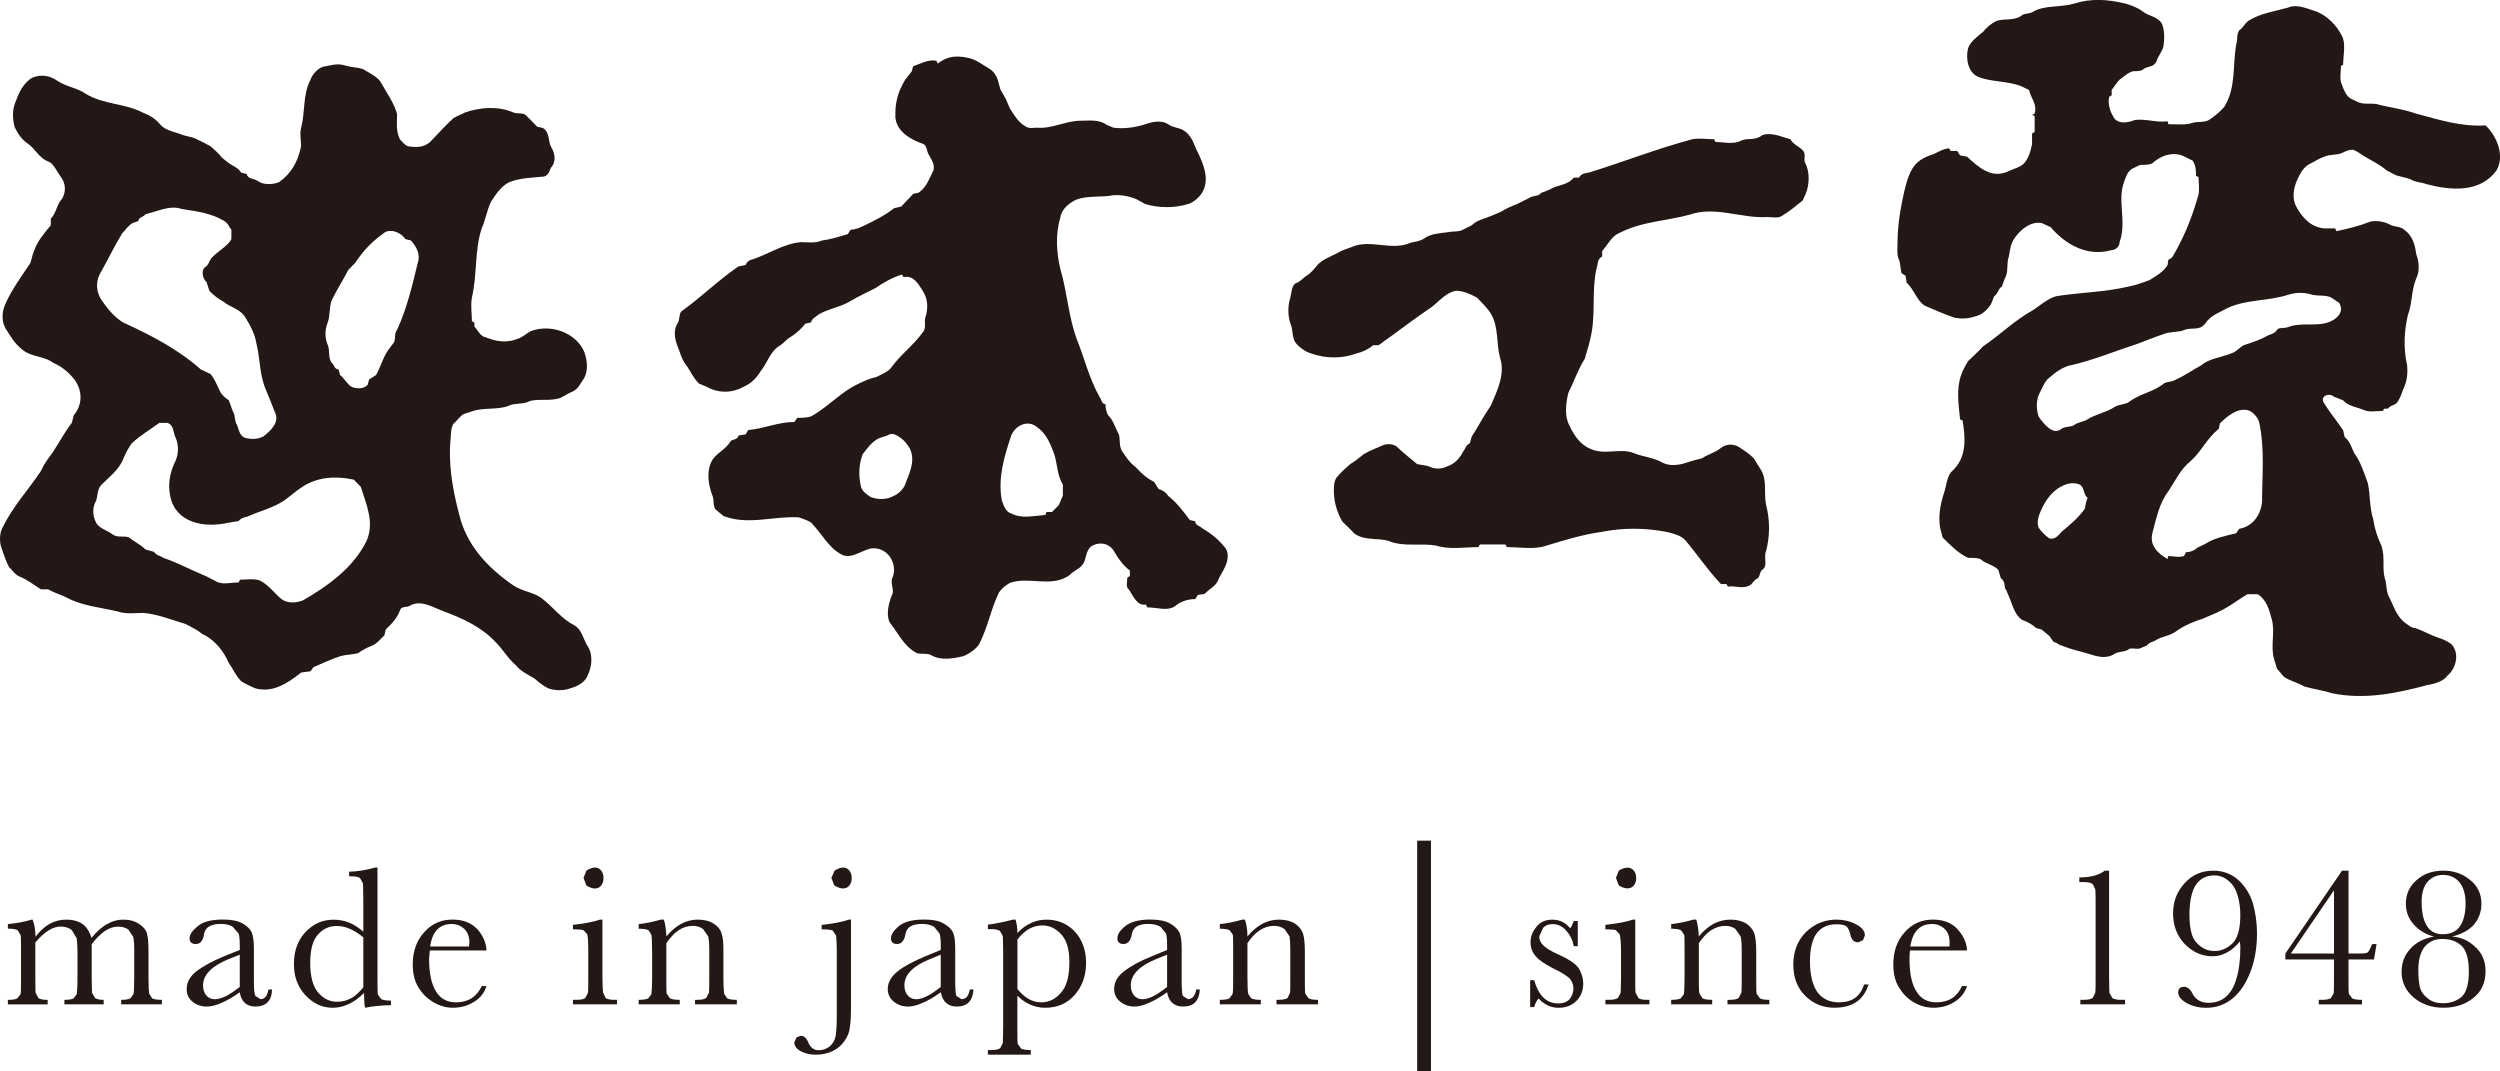 <?xml version="1.0" encoding="UTF-8"?>
<svg id="_レイヤー_4" data-name="レイヤー_4" xmlns="http://www.w3.org/2000/svg" viewBox="0 0 718.37 307.83">
  <defs>
    <style>
      .cls-1 {
        fill: #231815;
      }
    </style>
  </defs>
  <path class="cls-1" d="M99.28,18.83c2.38.79,4.38.33,6.05,1.64,1.46.82,3.53,1.95,4.28,3.49,1.66,2.98,3.65,5.67,4.49,8.83,0,2.34-.41,4.76.84,7.29.73.7,1.15,1.47,2.29,1.94,2.4.39,4.49.39,6.38-1.24,2.38-2.44,4.47-4.84,6.68-6.82,1.25-.79,2.6-1.17,3.32-1.64,4.29-1.49,9.5-1.94,13.88,0,1.38.47,2.94,0,3.67.85,1.25,1.23,1.98,1.96,3.22,3.26l1.58.33c1.98,1.16,1.56,3.64,2.3,5.26,1.25,2.07,1.67,4.37,0,6.25-.32.87-.74,2.09-1.9,2.46-3.65.36-6.77.36-10.01,1.62-2.4,1.15-3.96,3.63-5.2,5.53-1.27,2.49-1.6,5.26-2.73,7.73-2.09,6.29-1.24,13.1-2.82,19.91-.41,2.42,0,4.35,0,6.78l.73.41v1.12c.85.93,1.25,2.05,2.51,2.86l2.31.79c2.38.83,5.2.83,7.19,0,1.67-.34,3.24-1.96,4.37-2.4,5.55-2,12.75.44,15.17,6,.81,2.35,1.24,5.08,0,7.52-1.18,1.71-1.69,3.21-3.58,4.02-1.14.46-2.28,1.25-3.12,1.65-3.24,1.27-7.19,0-9.6,1.27-1.99.69-4.09.28-5.53,1.12-3.35,1.2-7.21.36-10.46,1.56l-2.39.78c-1.27.82-1.99,2.06-2.92,2.8-.73,1.27-.73,2.76-.73,3.61-.84,7.59.4,14.79,2.38,22.38,2.1,8.76,7.94,15.14,15.55,20.41,2.94,1.95,6.17,1.95,8.47,3.95,3.13,2.42,5.22,5.53,9.19,7.61,1.98,1.12,2.39,3.64,3.54,5.62,1.67,2.35,1.67,5.87,0,9.12-.81,1.61-2.72,2.73-4.79,3.28-1.88.73-4.39.73-6.38,0-1.16-.55-2.71-1.67-3.87-2.77-2.07-1.26-4.06-2.12-5.31-3.77-2.29-1.89-3.96-4.84-5.95-6.75-3.97-4.32-9.51-6.82-14.72-8.76-3.24-1.17-6.78-3.59-10.02-1.6-.74.43-2.41,0-2.71,1.27-.84,2.27-2.41,3.91-4.09,5.47l-.39,1.72c-1.17,1.04-2,2.31-3.67,3.01-1.46.5-2.72,1.3-3.97,2.12-1.46.36-3.14.36-4.8.77-2.71.86-5.12,2-7.94,3.22l-.83,1.17-2.71.38c-4.07,3.24-8.37,5.94-13.28,4.5-1.14-.54-2.79-1.26-3.95-2.02-1.58-1.56-2.4-3.66-3.56-5.25-1.56-3.59-4.28-6.86-7.61-8.3-1.57-1.32-3.24-2.02-4.8-2.88-3.97-1.18-7.94-2.8-12.02-3.18-2.39,0-5.21.38-7.4-.4-4.92-1.17-10.15-1.6-14.53-3.9-1.57-.87-3.55-1.32-5.53-2.49h-2.09c-1.89-1.15-3.87-2.8-6.25-3.71-1.35-.65-1.99-1.82-2.93-2.7-1.04-1.94-1.57-3.97-2.31-5.94-.4-1.58-.4-3.54.33-5.15,2.92-6.06,7.29-10.79,11.16-16.48.83-1.94,2.09-3.64,3.24-5.14,2.09-3.19,3.55-6.04,5.65-8.73l.51-2.11c2.6-3.15,2.6-7.08.21-10.34-1.58-2-3.56-3.7-6.05-4.77-2.73-2.02-5.96-1.6-8.57-3.54-2.6-1.94-3.66-4.04-5.21-6.43-1.27-2.35-.94-5.22.31-7.62,1.67-3.59,3.97-6.74,6.35-10.33.86-.84.86-2.76,1.67-4.44.75-2.38,2.72-4.78,4.72-7.16v-1.89c1.67-1.72,1.67-4.15,3.22-5.7,1.17-1.9,1.17-4.47-.39-6.41-1.16-1.59-2.1-3.89-3.57-4.34-2.82-1.11-3.55-3.58-5.96-5.21-1.66-1.1-2.8-2.84-3.73-4.77-.64-2.87-.64-5.18.5-7.63.85-2.39,2.09-4.82,4.4-6.36,2.4-1.13,5.11-.89,7.5.83,2.42,1.64,5.64,1.97,8.06,3.68,5.1,3.12,11.16,2.7,16.37,5.39,2.08.85,3.55,1.64,5.22,3.62,1.47,1.61,4.28,1.98,6.37,2.87l3.13.79c1.68.8,3.32,1.58,4.8,2.42,1.26,1.17,2.41,2.07,3.24,3.26l1.98,1.56c1.16.83,2.83,1.43,3.56,2.74l1.56.4c.53,1.65,1.98,1.11,3.24,2.04,1.57,1.09,4.05,1.09,6.05.33,3.45-2.37,5.53-5.96,6.37-10.33,0-1.62-.43-3.68,0-5.26,1.25-4.69.42-9.46,2.71-13.87.54-1.6,2.1-3.27,3.65-3.73,2-.33,3.98-1.12,6.38-.33M60.95,73.95c1.99-2.04,4.39-3.16,5.54-5.22v-2.76c-.74-.74-.74-1.58-1.98-2.43-3.98-2.4-7.94-2.77-12.33-3.5-2.49-.9-5.21,0-7.62.73l-2.8.81c-.44.79-1.99.79-1.99,1.96l-1.58.5c-1.25.71-2.08,1.93-3.13,3.09-2.41,3.97-4.08,7.58-6.36,11.59-1.27,2.41-.95,5.2.3,7.23,1.58,2.33,3.65,5.12,6.48,6.76,7.83,3.58,15.56,7.55,22.23,13.45l2.82,1.32c.94,1.12,1.67,2.82,2.41,4.33.41,1.27,1.57,2.46,2.81,3.2l1.16,3.21c.82,1.16.4,2.84,1.26,3.99.41,1.27.81,3.2,2.3,3.61,1.65.44,3.64.44,5.21-.41,2.48-1.93,4.79-4.35,3.22-7.19-.74-1.99-1.56-3.95-2.38-5.92-2.01-4.53-1.68-8.88-2.82-13.51-.44-2.91-2-5.71-3.56-8.14-1.56-1.94-3.96-2.38-5.95-3.98-1.25-.73-2.72-1.61-4.07-3.2l-.74-2.35c-1.24-1.17-1.67-3.58-.33-4.42,1.07-.71,1.07-2,1.9-2.76ZM85.69,140.71c-2.08,1.5-3.64,3.09-5.53,3.99-2.82,1.56-5.65,2.23-8.46,3.49-.83.45-2.39.45-3.12,1.53l-2.83.46c-7.2,1.67-15.25,0-16.81-7.49-.84-3.66,0-7.32,1.56-10.41.85-2.04.85-4.4,0-6.45-.82-1.25-.31-3.6-2.4-4.32h-2.3c-2.72,1.99-5.54,3.6-7.93,5.88-.94,1.23-1.77,2.85-2.4,4.35-1.25,3.29-4.07,5.26-6.48,7.71-1.25,1.62-.83,3.56-1.57,4.83-.82,1.52-.82,3.92,0,5.45.74,2.13,3.15,2.44,5.22,4.02,1.58.87,3.46,0,4.72.87,1.23,1.1,3.22,1.95,4.39,3.24l2.48.71c.84,1.14,1.99,1.14,2.73,1.75,4.39,1.47,7.93,3.51,12.42,5.33l2.41,1.24c1.98,1.32,4.39.47,6.79.47l.4-.8c1.89,0,4.28-.39,5.86.33,2.5,1.32,4.06,3.64,6.06,5.27,1.56,1.18,3.95,1.18,6.05.41,7.61-4.36,14.7-9.62,18.38-17.14,2.3-5.24,0-10.32-1.67-15.57l-2-2.04c-5.63-1.16-11.16-.81-15.96,2.9ZM112.1,99.86l1.16-1.55c.43-1.17,0-2.43.84-3.55,2.81-6.04,4.38-12.79,5.95-19.26.84-2.36-.42-4.72-1.99-6.41l-1.57-.37c-1.55-2.3-4.8-3.11-6.37-1.6-3.33,2.4-5.62,4.78-8.03,8.38l-1.98,2.04c-1.67,3.19-3.23,5.54-4.8,8.77-.74,1.96-.41,4.34-1.15,6.39-.84,2.05-.84,4.43,0,6.39.74,1.63,0,3.57,1.15,5.17.72.43.72,1.89,1.98,1.89l.42,1.62c1.15.82,1.97,2.53,3.24,3.36,1.57.68,3.55.68,4.69-.53l.42-1.56,1.99-1.26c1.56-2.76,2.07-5.53,4.05-7.92"/>
  <path class="cls-1" d="M257.28,33.86c0-1.82,0-3.5.41-5.11.41-2.03,1.25-3.89,2.4-5.82l1.89-2.4.41-1.5c2.3-.76,4.28-2.02,6.68-1.57l.41.81c2.63-2.12,5.34-2.39,8.58-1.66,2.39.4,4.27,2.03,6.26,3.15,1.25.77,1.98,1.99,2.39,3.17l.75,2.76,1.56,2.74,1.14,2.66c1.27,2.02,2.41,3.99,4.4,5.15,1.14.83,2.3.45,3.44.45,4.28.38,8.25-2,12.54-2,2.39,0,5.21-.44,7.41,1.16l1.99.84c2.71.38,5.94,0,8.65-.84,2.3-.77,5.02-1.6,7.33,0,1.26.84,2.82.84,3.96,1.49,2.83,1.63,3.13,4.34,4.28,6.39,1.67,3.48,3.55,7.85,1.26,11.64-.73,1.26-2.41,2.75-3.97,3.24-3.87,1.21-8.57,1.21-12.41,0l-2.41-1.33c-2.3-1-5.43-1.55-7.84-1-3.03.36-6.27,0-9.29,1-2.08.84-4.48,2.81-4.79,5.13-1.48,4.88-1.15,10.21,0,14.97,1.99,6.69,2.29,13.68,4.79,20.31,2.21,5.55,3.45,10.98,6.49,16.44.5.52.5,1.99,1.66,1.99,0,1.22.31,2.32.73,3.15,1.57,1.52,1.98,3.49,3.13,5.56.42,1.55,0,3.03.83,4.68,1.06,1.57,2.31,3.52,3.87,4.59,1.58,1.67,3.04,3.22,5.43,4.36l1.25,2.01c1.15.36,2.4,1.2,2.72,1.96,2.4,1.9,4.28,4.28,6.26,7l1.58.35c0,1.24,1.25,1.24,1.98,2,2.72,1.62,4.6,3.14,6.58,5.55,1.24,1.55.83,3.87,0,5.58-.41,1.01-1.55,2.6-2.18,4.24-.84,1.5-2.51,2.2-3.65,3.5l-2,.32-.72,1.18c-2.31,0-4.41.79-5.86,2.08-2.3,1.46-5.1.3-7.94.3l-.4-.81c-2.62.51-3.76-2.75-4.92-4.37-.93-.7-.4-2.2-.4-3.37l.72-.46v-1.59c-1.47-1.01-3.14-3.07-4.29-5.08-1.15-2.38-3.87-3.49-6.69-1.94-1.97,1.49-1.45,4.29-2.71,5.42-.83,1.24-2.41,1.6-3.55,2.86-5.12,3.85-11.7.33-17.24,2.32-1.14.65-2.3,1.53-3.12,2.72-2.3,4.71-3.15,9.75-5.53,14.56-.74,1.5-2.83,2.96-4.61,3.73-3.24.82-6.78,1.3-9.4-.29-1.56-.73-3.12,0-4.39-.73-3.45-1.93-5.01-5.51-7.51-8.7-1.06-2.3-.22-5.43.52-7.42,1.16-2.04-.52-3.54.31-5.41,1.67-3.89-1.44-9.07-6.27-8.35-3.12.77-5.74,3.23-8.55,1.62-3.56-1.92-5.44-5.85-8.58-9.11-1.25-.71-2.28-1.03-3.54-1.47-7.52-.39-14.51,2.35-21.63-.39l-2.29-1.89c-.74-1.26-.41-2.39-.74-3.59-1.23-3.11-1.97-7.03-.41-10.14,1.15-2.41,3.86-3.15,5.53-5.89,0-.39,2.2-.39,2.2-1.61l2.09-.33.74-1.25c4.68-.4,8.56-2.31,13.26-2.31l.83-1.19c1.15,0,2.71,0,3.96-.41,5.02-2.78,8.58-7.08,13.68-9.41,1.48-.73,3.45-1.59,5.12-1.92,1.49-.77,3.55-1.62,4.29-2.77,2.82-3.86,6.27-6.24,9.08-10.15,1.06-1.18.22-3.18.74-4.36.73-2.32.73-5.03-.74-7.36-1.25-2-2.81-4.78-5.54-4.01l-.5-.77c-2.73.77-5.33,2.32-7.74,3.94l-3.23,1.59c-1.48.76-3.03,1.58-4.28,2.33-2.72,1.54-5.86,1.96-8.58,3.52-.83.75-1.97,1.08-2.3,2.35l-1.67.38c-1.46,1.93-3.12,3.18-4.99,4.32-.85.78-1.58,1.56-2.83,2.33-2.29,1.56-3.14,4.76-5.02,7.04-1.15,1.95-2.82,3.54-4.71,4.35-3.53,1.99-7.41,1.99-10.95,0l-1.99-.81c-1.67-1.59-2.41-3.54-3.55-5.09-1.56-1.94-1.89-3.93-2.72-5.84-.73-1.98-1.14-4.37,0-6.3.83-1.13.41-2.73,1.16-3.52,5.95-4.3,10.64-8.99,16.39-12.93l2.09-.42c.42-1.11,1.46-1.58,1.88-1.58,4.7-1.53,8.99-4.59,14.1-4.99,2,0,3.98.4,5.95-.47,2.72-.34,5.02-1.16,7.42-1.83l.83-1.28c1.89,0,3.77-1.16,5.44-1.93,2.39-1.2,4.68-2.4,7.1-4.26l1.98-.46c1.15-1.24,2.31-2.37,3.45-3.64l1.56-.35c2.31-1.52,3.13-4.24,4.29-6.49.42-1.66-.74-3.25-1.57-4.77-.41-.86-.41-2.42-1.47-2.76-3.66-1.25-7.51-3.56-7.92-7.48M258.94,125.93c-1.06-.66-1.98-1.54-3.35-1.12-1.06.71-2.61.71-3.77,1.55-1.67,1.07-2.81,2.7-3.97,4.23-1.15,3.21-1.15,6.3-.41,9.42.41,1.24,1.57,2,2.71,2.79,2.09.84,4.83.84,6.8-.39,1.14-.4,2.7-1.96,3.13-3.17,1.16-3.15,3.02-6.6,1.45-10.18-.71-1.22-1.45-2.31-2.6-3.13ZM302.69,129.82c-1.16-2.99-2.3-5.43-4.7-7.08-2.73-2.3-6.27-.4-7.41,2.4-1.99,5.92-3.88,12.14-2.73,18.51.43,1.46,1.16,3.48,2.73,3.9,3.03,1.54,6.27.72,9.81.41l.32-.83h1.56l2-2.02,1.14-2.7v-3.17c-1.88-3.15-1.47-6.23-2.72-9.42"/>
  <path class="cls-1" d="M416.21,66.71c1.56-.33,3.02,0,4.27-.77l2.42-1.2c1.55-1.57,3.84-1.91,5.83-2.79l2.71-1.16c1.15-.81,3.14-1.65,4.72-2.27l3.23-1.63c1.05-.78,2.73-.38,3.44-1.46l2.4-.92c2.31-1.54,5.02-1.06,7.01-3.48h1.46c.94-1.56,2.4-1.19,3.24-1.56,10.12-3.15,19.11-6.73,29.34-9.46,1.98-.4,4.48,0,6.27,0l.41.79c2.41,0,5.11.82,7.42-.42,1.66-.77,3.55,0,5.52-1.19,1.15-1.09,3.97-.66,5.86,0l2.72.82c.83,1.61,2.4,1.92,3.53,3.2,1.15,1.1,0,2.74.85,3.89,1.14,2.37,1.14,5.87,0,8.59l-.85,1.9c-1.96,1.55-3.85,3.2-5.85,4.36-1.14.88-2.8.42-4.26.42-7.52.46-14.94-3.23-22.35-.7-6.6,1.86-13.69,1.86-20.48,5.4-1.88.79-3.13,3.22-4.69,5.11v1.54c-1.57.75-1.16,2.37-1.57,3.2-1.48,6.18-.32,12.45-1.48,18.73-.4,2.37-1.24,5.11-1.96,7.45-2,3.2-3.14,6.69-4.72,9.82-.72,3.07-1.15,6.65.33,9.37,1.25,2.73,3.12,5.51,5.95,6.63,3.97,2,8.55-.3,12.52,1.27,2.83,1.16,5.44,1.16,8.28,2.75,1.97,1.11,4.99.69,6.87,0,1.35-.48,2.93-.85,4.5-1.26,1.66-1.16,3.45-1.49,5.11-2.76,1.89-1.55,4.19-1.55,6.17,0,1.24.79,2.4,1.6,3.55,2.76.84,1.26,1.14,1.95,1.97,3.17,2,3.09.84,6.69,1.58,10.19,1.13,4.39,1.13,8.95,0,13.28-.74,1.64.42,4.01-.74,5.12-1.25.73-.84,1.98-1.67,2.76-1.14.39-1.47,1.63-2.29,1.98-1.99,1.18-4.38,0-6.27.4l-.41-.75h-1.58c-3.75-3.92-6.69-8.35-10.24-12.6-1.56-1.6-3.75-1.94-5.33-2.37-6.34-1.24-12.63-1.24-18.9,0-5.42.77-10.55,2.37-15.65,3.91-3.46,1.24-7.52.44-11.4.44l-.42-.76h-7.3l-.51.76c-3.87,0-8.16.8-12.13-.44-4.6-.79-8.98.44-13.26-1.2-3.25-1.2-7.1,0-10.23-2.28-1.16-1.31-2.42-2.35-3.45-3.45-1.67-2.85-2.42-5.99-2.42-8.73,0-1.18,0-2.74.75-3.86,1.25-1.58,2.7-2.75,3.96-3.9,1.57-.9,2.72-2,3.87-2.83,1.98-1.21,4.08-1.9,5.85-2.72,1.67-.43,3.23,0,3.96.82,1.99,1.9,3.56,3.06,5.54,4.73,1.14.28,2.28.28,3.46.69,1.56.81,3.54.81,5.1,0,1.99-.69,3.45-1.95,4.7-4.34.43-.39.74-1.9,1.89-2.33l.53-1.92c1.55-2.33,2.7-4.63,4.27-7.03l1.25-1.92c1.88-4.39,4.17-9.1,2.61-13.73-1.14-4.34-.31-8.69-2.61-12.61-.94-1.55-2.51-3.09-3.97-4.61-2.08-1.18-4.28-2-5.95-2-2.72.35-4.7,2.74-7.01,4.61-5.43,3.64-9.81,7.12-15.35,11.04h-1.55c-1.47,1.23-3.14,1.98-4.69,2.32-4.19,1.58-8.9,1.58-13.28,0-1.26-.34-3.14-1.54-4.39-3.09-1.05-1.62-.63-3.94-1.46-5.53-.74-2.33-.74-5.02,0-7.35.41-1.65.41-4,1.99-4.31,1.03-.49,1.87-1.57,3.13-2.32.73-.5,1.88-1.7,2.72-2.84,1.56-1.62,3.86-2.37,5.84-3.44,1.26-.8,2.82-1.2,3.97-1.67,5.43-2.35,11.29,1.2,16.82-1.18,1.15-.34,2.4-.34,3.86-1.17,1.99-1.56,4.7-1.56,7.11-1.92"/>
  <path class="cls-1" d="M545.26,69.51c0-4.67.84-9.71,1.89-14.37.73-3.05,1.67-6.64,3.96-8.59.84-.77,2.41-1.53,3.45-1.9,1.67-.4,3.66-2.02,5.53-2.02l.43.74h1.88l.83,1.28,1.98.37c3.46,3.13,6.89,6.24,11.5,4.37,1.66-.89,4.07-1.24,5.22-2.84,1.14-1.53,1.55-3.18,1.98-5.1v-3.1l.74-.42v-4.59l-.74-.32.74-.38c.81-2.9-1.17-4.41-1.58-6.76l-2.29-1.11c-4.07-1.59-8.68-1.15-12.44-2.73-2.82-1.23-3.55-5.15-2.82-8.18.73-1.99,2.82-3.49,4.29-4.67.94-1.22,2.29-2.44,3.96-3.2,2.31-.7,4.92,0,7.01-1.42.72-.85,2.29-.42,3.53-1.25,3.15-1.87,7.75-1.13,11.72-2.29,4.9-1.56,9.61-1.22,14.71,0,1.47.42,3.56,1.16,5,2.29,1.48,1.25,4.3,1.45,5.44,3.43.84,1.97.84,4.35.43,6.77-.43,1.5-1.57,2.73-1.98,4.19-.84,1.65-2.41,1.28-3.56,2.04-.73.71-1.77.71-3.05.71-1.55.35-2.7,1.58-3.94,2.4-.74.76-1.48,1.91-2.3,3.02v1.51l-.74.45c-.4,2.34.31,4.29,1.56,6.27,1.48,1.58,3.87,1.17,5.86.36,3.45-.36,6.17.81,9.39.39l.22.83c2.41,0,5.12.33,7.01-.41,1.67-.42,3.23,0,4.69-.81,1.66-1.13,3.14-2.34,4.38-3.77,3.45-5.62,2.31-11.7,3.45-18.08.43-1.21,0-2.63.83-3.89,1.15-.75,1.58-1.97,2.62-2.73,3.64-2.27,7.42-2.67,11.38-3.8,2.71-1.16,5.43.31,8.26,1.13,3.02,1.25,5.72,3.87,7.29,7.05,1.15,2.24.32,5.5.32,8.18l-.62.44c0,1.82-.54,3.87.3,5.4.32,1.14,1.15,3,2.32,3.84l2.39,1.16c1.88.79,4.28,0,6.26.79,3.46.81,6.9,1.24,10.34,2.48,6.79,1.8,13.06,3.82,19.94,3.36,3.57,3.52,5.45,9,3.15,12.91-4.7,6.57-13.27,5.81-20.17,3.97-1.34-.54-3.23-.54-4.37-1.29-1.58-.74-3.46-.74-5.02-1.58l-2.07-1.1c-1.79-1.55-4.19-2.76-6.18-3.91-1.26-.75-2.3-1.65-3.45-2-1.15,0-1.99.35-2.82.78-1.46.85-3.86.47-5.43,1.22-1.45.47-3.03,1.53-4.69,2.36-1.58,1.12-2.31,2.65-3.05,4.23-1.15,2.43-1.56,5.5-.3,7.77,1.76,3.21,4.18,5.87,8.03,6.25h3.14l.4.79c3.56-.79,6.61-1.5,9.73-2.76,2-.35,3.97,0,5.54.84,1.14.75,3.02.42,4.18,1.51,2.38,1.67,3.12,4.38,3.44,6.98.95,2.43.95,5.18,0,7.02-1.46,3.54-1.06,7.03-2.4,10.53-1.04,4.64-1.35,9.34-.21,14.41.21,2.3,0,4.72-1.14,6.91-.42,1.3-.84,2.4-1.56,3.55-.85,1.25-1.89.79-2.83,2.01h-1.04l-.42.65c-1.89,0-3.87.45-5.44-.26-1.98-.83-4.6-1.15-5.95-2.77l-2.72-1.1c-1.45-1.23-4.16,0-2.71,1.97,1.57,2.61,3.54,4.92,5.43,7.73l.43,1.93c1.57,1.23,1.98,3.12,2.8,4.69,1.77,2.39,2.72,5.46,3.86,8.56.75,3.52.43,7,1.58,10.49.31,2.34,1.17,5.13,2.3,7.42,1.24,3.57,0,6.98,1.24,10.19.24,1.49.24,3.49,1.17,4.96,1.14,2.38,1.87,4.75,3.86,6.63,1.14.87,2.3,1.94,3.44,1.94,2.41.81,4.29,2,6.69,2.81,1.14.29,3.02,1.18,3.85,1.95,2.31,2.67,1.17,6.94-1.24,8.9-1.04,1.63-3.86,2.44-5.86,2.75-8.86,2.39-17.84,4.2-27.13,2.39-2.71-.85-5.44-1.24-8.16-1.99-1.99-1.19-3.96-1.52-5.85-2.78l-1.98-2.33-.83-2.69c-1.16-4,.4-7.78-.73-11.7-.73-2.76-1.57-5.46-3.98-7.03h-2.92c-2.07,1.15-3.55,2.38-5.53,3.53-2.39,1.53-4.69,2.35-7.32,3.5-2.39.75-5.21,1.9-7.5,3.5-1.89,1.52-4.3,1.52-6.18,2.79-.51.39-1.67.39-2.39,1.41l-1.98.84c-1.06.4-2.72-.38-3.46.4-1.15.7-2.72.45-3.87,1.18-2.39,1.58-5.11.76-7.42,0-2.28-.73-4.99-1.18-7.81-2.42-.64,0-1.07-.71-2.3-1.02l-1.16-1.66-2.28-1.89-1.59-.44c-1.14-1.07-2.82-1.94-3.98-2.31-1.88-1.19-2.7-3.88-3.44-5.84l-1.14-2.73c-.84-.78,0-2.28-1.56-3.45l-.74-2.41c-1.66-1.57-3.44-1.57-5.11-3.05-.74-.36-2.41-.36-3.56-.36-2.72-1.23-5.01-3.57-7.31-5.86l-.73-2.79c-.52-3.1,0-6.58,1.04-9.71.84-2.32.84-5.08,2.4-6.57,4.28-3.88,3.87-9.4,3.03-14.54l-.73-.32c-.42-4.31-1.14-8.65.32-12.79.41-1.2,1.25-2.76,1.98-3.95,1.57-1.5,2.82-2.62,4.29-4.23,5.12-3.47,8.88-7.38,14.5-10.5,1.89-1.24,3.78-3.07,6.5-3.92,7.1-1.13,13.68-1.13,20.66-2.74,1.99-.36,4.27-1.16,6.16-1.88,2-1.25,3.98-2.32,5.22-4.33l.22-1.55c1.35-.41,1.55-1.62,2.08-2.38,3.04-5.47,4.92-10.47,6.6-16.37.3-1.53,0-3.5,0-4.99l-.74-.32c0-1.62,0-2.8-.93-4.38l-2.31-1.15c-3.15-1.65-6.9-.37-9.29,1.89-.85.47-2.41.47-3.55.47l-2.3,1.12c-1.46.89-1.89,2.76-2.31,3.86-1.98,5.4.85,11.3-1.24,17.15,0,1.19-1.06,2.34-2.3,2.34-6.6,1.9-12.86-1.15-17.56-6.61l-2.58-1.18c-3.16-.41-5.57,1.55-7.45,3.92-1.56,2-1.56,3.87-1.97,5.77-.73,1.95,0,4.41-1.14,6.25l-.85,2.36c-1.04.48-1.04,1.98-2.19,2.74l-.94,2.3c-1.04,1.62-2.62,3.13-4.58,3.5-2,.73-3.98.73-5.86.39-3.14-1.08-5.85-2.27-8.67-3.51-2.2-1.46-3.02-4.64-5.12-6.58l-.32-1.97-1.14-.74c-.32-1.1-.32-2.34-.62-3.58-.84-1.52-.54-3.44-.54-5.4M614.3,98.76c-6.59,2.12-12.54,4.64-19.1,6.17-2.31.39-4.39,1.92-6.28,3.54-1.46,1.16-1.89,2.72-2.72,4.22-1.15,2.05-1.15,4.71-.41,7.02,1.67,2.4,4.29,5.46,6.59,3.5,1.24-.81,2.82-.42,3.65-1.1,1.05-.81,2.49-.81,3.84-1.62,2.31-1.46,5.35-1.99,7.74-3.53,1.15-.78,3.57-.78,4.29-1.57,3.04-2.25,6.59-2.7,9.72-5.02.41-.72,2.3-.47,3.54-1.27,2.41-1.05,4.6-2.61,7.42-4.17,2.2-1.93,5.85-2.24,8.89-3.52,1.14-.3,2.3-1.9,3.55-2.32,2.4-.77,4.68-1.55,6.67-2.7.63-.35,1.79-.35,2.62-1.62.42-.77,1.98-.32,3.13-.77,3.97-1.54,8.26,0,12.01-1.54,1.97-.84,4.29-2.71,2.7-5.44l-2.28-1.52c-1.55-.78-3.44-.41-5.33-.78-2.41-.75-4.7-.76-7.11,0-5.75,1.88-11.99,1.22-17.52,3.87-1.99,1.16-4.62,1.93-6.18,4.29-1.67,2.28-3.97,1.12-5.95,1.89-1.98.85-4.18.39-6.16,1.27-2.31.74-5.02,1.84-7.31,2.72ZM599.46,144.2l.4-1.13c-1.34-1.16-.82-3.12-2.39-3.89-2.28-.82-4.28,0-6.17,1.19-2.08,1.54-3.22,3.18-4.28,5.13-.83,1.93-1.98,3.78-1.24,6.12.85,1.19,1.97,2.34,3.13,3.11,1.66.43,2.82-1.16,3.46-1.92,2.37-1.95,4.7-3.85,6.67-6.58l.42-2.03ZM629.33,132.62c-2.72,2.2-4.19,5.39-6.27,8.57-2.61,3.41-3.44,7.77-4.59,12.03-.85,3.48,1.56,5.82,4.37,7.41l.22-.85c1.55,0,2.72.49,4.49,0l.62-1.11c1.15,0,2.4-.47,3.12-1.23l2.41-1.17c2.21-1.54,5.86-2.31,8.87-3.05l.83-1.26c3.98-.67,6.26-4.09,6.6-7.76,0-7.72.83-15.12-.84-22.89-.43-1.6-2.3-3.52-3.75-3.52-2.83-.39-5.53,1.92-7.52,3.86l-.31,1.56c-3.47,2.74-5.03,6.61-8.26,9.42"/>
  <path class="cls-1" d="M9.06,264.25h.3c.51,1.26.84,2.9.84,4.92,1.26-1.64,2.61-2.87,4.06-3.7,1.49-.82,3.04-1.22,4.82-1.22s3.44.44,4.68,1.29c1.16.87,1.99,2.21,2.53,3.96,1.44-1.75,2.89-3.09,4.48-3.96,1.46-.85,3.02-1.29,4.58-1.29,1.89,0,3.34.4,4.62,1.25,1.23.82,2.08,1.79,2.28,2.86.31,1.05.42,2.78.42,5.17v7.03c0,2.75.11,4.4.2,4.99l.84,1.31c.51.3,1.47.44,2.81.44v1.3h-11.69v-1.3c1.25,0,2.08-.14,2.63-.43l.91-1.24c.11-.56.2-2.24.2-5.07v-7.8c0-1.58-.09-2.77-.3-3.57l-1.36-2.07c-.83-.58-1.79-.85-3.02-.85s-2.51.42-3.76,1.25c-1.17.84-2.52,2.11-3.78,3.81v9.23c0,2.51.1,4.08.1,4.72l.84,1.48c.53.37,1.36.54,2.5.54v1.3h-11.28v-1.3c1.24,0,2.1-.14,2.62-.39l.92-1.25c.11-.53.22-2.25.22-5.1v-6.47c0-2.07-.1-3.57-.22-4.48l-1.44-2.37c-.86-.67-1.9-1-3.15-1-1.15,0-2.4.39-3.55,1.15-1.25.78-2.49,1.91-3.75,3.44v9.74c0,2.6,0,4.19.1,4.8l.83,1.46c.51.32,1.36.48,2.61.48v1.3H2.26v-1.3c1.38,0,2.19-.14,2.72-.43l.94-1.23c.12-.56.12-2.24.12-5.08v-7c0-2.67,0-4.31-.12-4.89l-.83-1.37c-.53-.32-1.46-.46-2.83-.46v-1.31c2.72-.28,5.02-.71,6.8-1.28"/>
  <path class="cls-1" d="M77.14,284.33h1.03c-.08,3.26-1.75,4.9-4.79,4.9-1.25,0-2.3-.35-3.02-1.06-.74-.67-1.27-1.68-1.46-3.05-1.9,1.37-3.67,2.38-5.23,3.05-1.56.71-3.03,1.06-4.29,1.06-1.56,0-2.91-.46-4.06-1.39-1.15-.9-1.68-2.13-1.68-3.65,0-1.94.95-3.65,2.83-5.13,1.98-1.49,4.6-2.9,7.94-4.29l4.49-1.81v-1.15c0-1.61-.1-2.79-.32-3.53l-1.67-1.94c-.84-.58-1.99-.85-3.45-.85-2.82,0-4.49.96-4.81,2.86-.3,1.93-1.05,2.91-2.39,2.91-1.15,0-1.79-.55-1.79-1.66s.85-2.25,2.41-3.51c1.48-1.25,3.87-1.86,7.2-1.86,2.41,0,4.29.37,5.64,1.13,1.35.77,2.2,1.64,2.63,2.61.39.97.61,2.47.61,4.46v9.46c0,2.24.1,3.64.42,4.28l1.47.94c1.25,0,1.97-.94,2.3-2.8M68.9,274.32l-3.15,1.25c-4.9,2.01-7.4,4.54-7.4,7.55,0,1.21.3,2.18.93,2.91.62.73,1.46,1.1,2.5,1.1.83,0,1.88-.31,3.13-.88,1.15-.61,2.5-1.49,3.98-2.66v-9.27Z"/>
  <path class="cls-1" d="M104.4,267.68v-9.15c0-2.5-.11-4.08-.11-4.72l-.84-1.49c-.51-.36-1.35-.51-2.61-.51h-.52v-1.33c2.31-.05,4.8-.44,7.52-1.2h.63v31.51c0,2.74,0,4.39.11,4.97l.93,1.31c.52.31,1.45.45,2.83.45v1.31c-2.83.06-5.24.3-7.45.75-.19-.89-.29-2.32-.29-4.25-1.48,1.42-2.82,2.48-4.39,3.17-1.47.73-3.03,1.08-4.61,1.08-3.03,0-5.63-1.22-7.91-3.67-2.21-2.44-3.24-5.39-3.24-8.87,0-3.82,1.14-6.88,3.33-9.23,2.29-2.37,4.9-3.54,8.04-3.54,1.57,0,3.13.27,4.48.83,1.47.6,2.73,1.45,4.08,2.6M104.4,269.33c-1.35-1.09-2.62-1.9-3.88-2.43-1.24-.55-2.5-.82-3.74-.82-2.21,0-3.97.83-5.43,2.48-1.49,1.65-2.21,4.37-2.21,8.13s.72,6.63,2.21,8.44c1.55,1.83,3.33,2.72,5.53,2.72,1.47,0,2.8-.34,4.07-1.03,1.24-.68,2.29-1.73,3.45-3.11v-14.38Z"/>
  <path class="cls-1" d="M139.79,273.12h-16.27c-.11,1.12-.22,1.96-.22,2.52,0,4.11.71,7.2,1.99,9.26,1.24,2.08,3.22,3.12,5.73,3.12,3.44,0,5.96-1.55,7.42-4.68h1.35c-.62,1.96-1.78,3.48-3.66,4.58-1.76,1.1-3.75,1.65-5.95,1.65-1.99,0-3.75-.5-5.52-1.52-1.77-1-3.24-2.41-4.38-4.24-1.15-1.84-1.68-4.06-1.68-6.67,0-3.69,1.05-6.78,3.25-9.23,2.17-2.46,4.89-3.67,8.13-3.67s5.42.93,7.22,2.79c1.66,1.88,2.48,3.89,2.6,6.07M134.77,271.96l.11-1.17c0-1.66-.52-2.96-1.48-3.89-1.04-.93-2.18-1.39-3.63-1.39-3.45,0-5.56,2.15-6.16,6.45h11.15Z"/>
  <path class="cls-1" d="M173.11,264.25v16.31c0,2.51.1,4.08.22,4.74l.71,1.49c.52.34,1.35.51,2.62.51h.64v1.3h-12.65v-1.3h.94c1.36,0,2.32-.21,2.62-.58l.73-1.41c.1-.54.1-2.13.1-4.75v-7.08c0-2.75-.1-4.43-.32-5.04l-1.03-1.14c-.43-.16-1.27-.24-2.3-.24h-.75v-1.31c3.33-.35,5.96-.87,7.84-1.51h.64M167.68,252.28l.82-2.11c6.55-4.23,6.6,8.47,0,4.27l-.82-2.16Z"/>
  <path class="cls-1" d="M189.92,264.25h.84c.41,1.17.61,2.79.73,4.82,1.34-1.62,2.81-2.83,4.28-3.63,1.56-.81,3.13-1.19,4.69-1.19,1.88,0,3.44.38,4.6,1.16,1.26.79,2,1.75,2.3,2.87.43,1.13.51,2.79.51,4.98v7.3c0,2.72.13,4.37.21,4.96l.84,1.32c.52.31,1.45.46,2.81.46v1.3h-12.01v-1.3h.54c1.46,0,2.29-.21,2.7-.58l.74-1.42c.11-.54.11-2.12.11-4.74v-7.54c0-1.85-.11-3.19-.32-3.97l-1.46-2.09c-.74-.61-1.77-.91-3.04-.91-1.35,0-2.73.42-3.98,1.25-1.24.82-2.39,2.06-3.53,3.72v9.54c0,2.72,0,4.37.09,4.96l.93,1.32c.53.31,1.48.46,2.83.46v1.3h-11.8v-1.3c1.25,0,2.19-.14,2.72-.39l.93-1.23c.09-.54.21-2.26.21-5.12v-6.97c0-2.72-.11-4.38-.21-4.97l-.83-1.32c-.53-.28-1.48-.44-2.82-.44v-1.32c2.08-.22,4.18-.66,6.37-1.29"/>
  <path class="cls-1" d="M244.53,264.25v25.17c0,2.5-.11,4.41-.33,5.77-.11,1.33-.61,2.6-1.45,3.81-.83,1.23-1.9,2.22-3.33,2.95-1.47.73-3.16,1.11-5.04,1.11-1.66,0-3.12-.35-4.37-1.04-1.15-.65-1.77-1.5-1.77-2.51l.63-1.42,1.24-.47c.84,0,1.58.6,2.11,1.82.6,1.56,1.65,2.35,3.01,2.35,1.25,0,2.31-.39,3.26-1.18.93-.8,1.45-1.84,1.66-3.07.19-1.26.3-3.23.3-5.99v-18.08c0-2.32-.11-3.85-.19-4.58l-.94-1.46c-.42-.24-1.26-.36-2.51-.36h-.72v-1.31c3.44-.35,6.04-.87,7.83-1.51h.63M238.89,252.28l.93-2.11c6.53-4.24,6.66,8.52-.1,4.23l-.83-2.11Z"/>
  <path class="cls-1" d="M278.67,284.33h1.06c-.21,3.26-1.78,4.9-4.82,4.9-1.25,0-2.29-.35-3.02-1.06-.84-.67-1.24-1.68-1.56-3.05-1.89,1.37-3.57,2.38-5.24,3.05-1.56.71-2.9,1.06-4.16,1.06-1.57,0-2.93-.46-4.07-1.39-1.16-.9-1.77-2.13-1.77-3.65,0-1.94,1.04-3.65,2.91-5.13,1.89-1.49,4.61-2.9,7.94-4.29l4.39-1.81v-1.15c0-1.61-.11-2.79-.33-3.53l-1.56-1.94c-.94-.58-2.08-.85-3.46-.85-2.91,0-4.47.96-4.78,2.86-.32,1.93-1.16,2.91-2.41,2.91-1.16,0-1.78-.55-1.78-1.66s.84-2.25,2.29-3.51c1.58-1.25,3.97-1.86,7.21-1.86,2.51,0,4.4.37,5.62,1.13,1.36.77,2.31,1.64,2.73,2.61.43.97.62,2.47.62,4.46v9.46c0,2.24.11,3.64.33,4.28l1.45.94c1.38,0,2.09-.94,2.41-2.8M270.33,274.32l-3.04,1.25c-5.02,2.01-7.41,4.54-7.41,7.55,0,1.21.32,2.18.94,2.91.62.73,1.45,1.1,2.48,1.1.85,0,1.89-.31,3.05-.88,1.24-.61,2.5-1.49,3.97-2.66v-9.27Z"/>
  <path class="cls-1" d="M291.09,264.25h.73c.33,1.07.53,2.34.53,3.85,1.25-1.3,2.5-2.27,3.96-2.89,1.35-.66,2.83-.95,4.39-.95,3.23,0,5.96,1.13,8.14,3.41,2.09,2.29,3.24,5.29,3.24,9.03s-1.15,6.73-3.24,9.17c-2.17,2.47-5.01,3.71-8.55,3.71-1.48,0-2.83-.3-4.19-.87-1.35-.59-2.62-1.46-3.76-2.61v8.89c0,2.72,0,4.37.11,4.96l.94,1.35c.5.27,1.45.43,2.8.43v1.32h-12.33v-1.32h.94c1.35,0,2.21-.19,2.63-.58l.73-1.42c0-.53.1-2.11.1-4.74v-21.29c0-2.48-.1-4.06-.1-4.72l-.83-1.48c-.53-.35-1.37-.52-2.52-.52h-.94v-1.29c1.9-.22,4.3-.69,7.21-1.44M292.36,284.2c1.06,1.28,2.08,2.22,3.23,2.86,1.15.64,2.4.96,3.64.96,2.19,0,4.08-.93,5.64-2.77,1.68-1.86,2.41-4.81,2.41-8.86,0-3.5-.73-6.12-2.3-7.87-1.57-1.73-3.35-2.6-5.53-2.6-1.26,0-2.51.33-3.76,1-1.14.67-2.28,1.67-3.33,3.04v14.23Z"/>
  <path class="cls-1" d="M343.73,284.33h1.04c-.18,3.26-1.77,4.9-4.8,4.9-1.34,0-2.3-.35-3.12-1.06-.74-.67-1.26-1.68-1.48-3.05-1.88,1.37-3.64,2.38-5.22,3.05-1.57.71-2.9,1.06-4.19,1.06-1.55,0-2.9-.46-4.05-1.39-1.16-.9-1.76-2.13-1.76-3.65,0-1.94.93-3.65,2.91-5.13,1.88-1.49,4.49-2.9,7.94-4.29l4.37-1.81v-1.15c0-1.61-.1-2.79-.29-3.53l-1.59-1.94c-.93-.58-2.08-.85-3.55-.85-2.81,0-4.37.96-4.68,2.86-.33,1.93-1.17,2.91-2.41,2.91-1.15,0-1.77-.55-1.77-1.66s.73-2.25,2.3-3.51c1.56-1.25,3.97-1.86,7.2-1.86,2.4,0,4.28.37,5.64,1.13,1.34.77,2.19,1.64,2.71,2.61.41.97.62,2.47.62,4.46v9.46c0,2.24.11,3.64.32,4.28l1.47.94c1.25,0,2.09-.94,2.4-2.8M335.37,274.32l-3.12,1.25c-4.9,2.01-7.32,4.54-7.32,7.55,0,1.21.33,2.18.93,2.91.62.73,1.48,1.1,2.41,1.1s1.97-.31,3.13-.88c1.15-.61,2.5-1.49,3.96-2.66v-9.27Z"/>
  <path class="cls-1" d="M356.98,264.25h.75c.39,1.17.73,2.79.73,4.82,1.34-1.62,2.81-2.83,4.27-3.63,1.57-.81,3.13-1.19,4.81-1.19,1.86,0,3.34.38,4.59,1.16,1.17.79,1.88,1.75,2.3,2.87.33,1.13.52,2.79.52,4.98v7.3c0,2.72,0,4.37.12,4.96l.93,1.32c.51.31,1.34.46,2.72.46v1.3h-11.92v-1.3h.53c1.35,0,2.3-.21,2.7-.58l.65-1.42c.09-.54.09-2.12.09-4.74v-7.54c0-1.85-.09-3.19-.22-3.97l-1.46-2.09c-.83-.61-1.88-.91-3.03-.91-1.46,0-2.72.42-4.06,1.25-1.27.82-2.41,2.06-3.55,3.72v9.54c0,2.72.09,4.37.2,4.96l.85,1.32c.5.31,1.45.46,2.79.46v1.3h-11.77v-1.3c1.33,0,2.17-.14,2.7-.39l.94-1.23c.19-.54.19-2.26.19-5.12v-6.97c0-2.72,0-4.38-.08-4.97l-.94-1.32c-.53-.28-1.48-.44-2.81-.44v-1.32c2.07-.22,4.27-.66,6.45-1.29"/>
  <rect class="cls-1" x="407.22" y="241.56" width="3.97" height="66.27"/>
  <path class="cls-1" d="M439.69,289.37v-7.71h1.15c1.27,4.44,3.56,6.67,6.88,6.67,1.49,0,2.63-.43,3.37-1.31.62-.87,1.03-1.85,1.03-2.88,0-1.24-.41-2.25-1.13-3.02-.85-.77-2.31-1.73-4.6-2.82-2.31-1.17-4.07-2.31-5.01-3.44-1.06-1.11-1.58-2.47-1.58-4.09s.52-3.03,1.67-4.42c1.05-1.39,2.61-2.09,4.58-2.09,2.1,0,3.77.81,5.12,2.47.32-.26.64-.97,1.06-2.09h1.14v7.25h-1.14c-.33-1.74-1.06-3.23-2.2-4.48-1.04-1.24-2.41-1.87-3.87-1.87-1.15,0-2.09.35-2.72,1.05l-1.14,2.46c0,1.03.41,1.92,1.25,2.67.72.75,2.19,1.63,4.37,2.61,3.24,1.47,5.24,2.88,5.95,4.28.75,1.43,1.07,2.78,1.07,4.06,0,2.05-.73,3.71-1.99,4.98-1.34,1.29-3.03,1.94-5.12,1.94s-4.06-.88-5.73-2.66c-.53.57-.94,1.38-1.27,2.45h-1.15"/>
  <path class="cls-1" d="M469.88,264.25v16.31c0,2.51,0,4.08.1,4.74l.83,1.49c.41.34,1.26.51,2.5.51h.64v1.3h-12.64v-1.3h.94c1.35,0,2.29-.21,2.7-.58l.74-1.41c0-.54.11-2.13.11-4.75v-7.08c0-2.75-.2-4.43-.41-5.04l-1.06-1.14c-.41-.16-1.15-.24-2.29-.24h-.74v-1.31c3.44-.35,6.05-.87,7.93-1.51h.64M464.34,252.28l.83-2.11c6.63-4.13,6.7,8.37,0,4.27l-.83-2.16Z"/>
  <path class="cls-1" d="M486.57,264.25h.85c.4,1.17.62,2.79.74,4.82,1.33-1.62,2.8-2.83,4.26-3.63,1.57-.81,3.14-1.19,4.81-1.19,1.87,0,3.34.38,4.6,1.16,1.15.79,1.88,1.75,2.3,2.87.32,1.13.52,2.79.52,4.98v7.3c0,2.72,0,4.37.11,4.96l.93,1.32c.4.31,1.34.46,2.72.46v1.3h-12.02v-1.3h.63c1.37,0,2.19-.21,2.61-.58l.74-1.42c.11-.54.11-2.12.11-4.74v-7.54c0-1.85-.11-3.19-.33-3.97l-1.46-2.09c-.74-.61-1.77-.91-2.92-.91-1.46,0-2.73.42-4.08,1.25-1.25.82-2.39,2.06-3.53,3.72v9.54c0,2.72,0,4.37.2,4.96l.84,1.32c.51.31,1.46.46,2.8.46v1.3h-11.79v-1.3c1.25,0,2.19-.14,2.72-.39l.93-1.23c.1-.54.2-2.26.2-5.12v-6.97c0-2.72,0-4.38-.1-4.97l-.92-1.32c-.53-.28-1.48-.44-2.83-.44v-1.32c2.08-.22,4.18-.66,6.36-1.29"/>
  <path class="cls-1" d="M535.65,282.88h1.27c-1.37,4.46-4.6,6.69-9.82,6.69-3.24,0-6.06-1.13-8.36-3.41-2.3-2.27-3.44-5.26-3.44-9.01s1.25-6.94,3.64-9.33c2.51-2.39,5.44-3.57,8.78-3.57,1.98,0,3.86.44,5.54,1.32,1.77.89,2.61,1.95,2.61,3.24l-.54,1.34-1.34.62c-1.25,0-1.99-.73-2.29-2.21-.24-1.1-.64-1.87-1.06-2.31-.53-.44-1.46-.66-2.92-.66-2.51,0-4.48.89-5.76,2.66-1.24,1.79-1.87,4.45-1.87,7.99s.63,6.58,2,8.67c1.46,2.08,3.55,3.11,6.35,3.11,3.77,0,6.16-1.7,7.19-5.16"/>
  <path class="cls-1" d="M565.2,273.12h-16.38c-.12,1.12-.12,1.96-.12,2.52,0,4.11.65,7.2,1.99,9.26,1.26,2.08,3.14,3.12,5.75,3.12,3.46,0,5.96-1.55,7.33-4.68h1.45c-.63,1.96-1.87,3.48-3.65,4.58-1.76,1.1-3.75,1.65-5.95,1.65-1.98,0-3.86-.5-5.62-1.52-1.78-1-3.16-2.41-4.3-4.24-1.14-1.84-1.66-4.06-1.66-6.67,0-3.69,1.04-6.78,3.23-9.23,2.18-2.46,4.88-3.67,8.16-3.67,3.02,0,5.41.93,7.09,2.79,1.67,1.88,2.61,3.89,2.71,6.07M560.2,271.96v-1.17c0-1.66-.41-2.96-1.46-3.89-.94-.93-2.21-1.39-3.54-1.39-3.56,0-5.55,2.15-6.29,6.45h11.29Z"/>
  <path class="cls-1" d="M604.79,250.18h1.25v30.38c0,2.51.1,4.08.1,4.74l.83,1.49c.53.34,1.36.51,2.5.51h1.16v1.3h-12.84v-1.3h.93c1.37,0,2.2-.21,2.63-.58l.71-1.41c.11-.54.11-2.13.11-4.75v-20.36c0-2.59,0-4.12-.11-4.69l-.71-1.43c-.43-.41-1.26-.62-2.63-.62h-1.23v-1.32c3.32-.03,5.74-.71,7.3-1.97"/>
  <path class="cls-1" d="M643.62,270.53c-1.15,1.42-2.4,2.48-3.73,3.17-1.27.72-2.63,1.08-4.08,1.08-3.13,0-5.73-1.18-8.04-3.52-2.2-2.33-3.34-5.23-3.34-8.73s1.06-6.21,3.24-8.66c2.2-2.46,4.9-3.68,8.34-3.68,2.83,0,5.22.92,7.22,2.72,1.98,1.82,3.35,4.08,4.18,6.79.72,2.72,1.14,5.56,1.14,8.5,0,6.04-1.36,11.13-3.97,15.23-2.72,4.09-6.28,6.16-10.64,6.16-2.18,0-3.97-.46-5.64-1.38-1.57-.93-2.4-1.93-2.4-3.06,0-1.06.64-1.6,1.67-1.6.94,0,1.77.62,2.4,1.91.93,1.8,2.49,2.7,4.69,2.7,3.04,0,5.24-1.34,6.8-4.03,1.46-2.68,2.3-6.67,2.3-12.04l-.12-1.54M643.75,262.93c0-1.86-.22-3.7-.73-5.51-.54-1.84-1.37-3.26-2.63-4.3-1.25-1.05-2.59-1.58-4.07-1.58-2.39,0-4.17.95-5.43,2.84-1.15,1.89-1.76,4.76-1.76,8.58,0,2.4.3,4.28.73,5.62.4,1.33,1.24,2.46,2.49,3.37,1.16.88,2.5,1.32,3.97,1.32,1.97,0,3.64-.72,5.23-2.24,1.47-1.5,2.2-4.21,2.2-8.11Z"/>
  <path class="cls-1" d="M670.67,275.7h-13.98v-1.7l16.28-23.81h1.88v23.81h2.63c1.56,0,2.6-.08,2.81-.3.32-.17.73-.99,1.36-2.42h1.25l-.74,4.42h-7.32v4.86c0,2.78,0,4.46.11,5.04l.94,1.27c.52.29,1.46.43,2.83.43v1.31h-12.43v-1.31h.92c1.17,0,2.01-.16,2.53-.48l.82-1.31c.1-.58.1-2.23.1-4.95v-4.86M670.67,274v-18.18l-12.41,18.18h12.41Z"/>
  <path class="cls-1" d="M704.61,269.11c2.62.2,4.81,1.19,6.69,3.02,1.99,1.79,2.91,4.1,2.91,6.96,0,3.29-1.15,5.85-3.54,7.7-2.29,1.85-5.22,2.78-8.57,2.78s-6.26-1-8.56-2.96c-2.31-1.98-3.45-4.43-3.45-7.4,0-2.55.84-4.75,2.5-6.56,1.56-1.8,3.87-2.97,6.79-3.54-2.3-.6-4.29-1.74-5.76-3.43-1.56-1.72-2.3-3.71-2.3-6,0-2.8,1.07-5.09,3.15-6.84,1.98-1.78,4.58-2.66,7.61-2.66s5.44.86,7.61,2.6c2.22,1.7,3.34,4.03,3.34,6.9,0,2.29-.73,4.27-2.08,5.93-1.47,1.65-3.54,2.83-6.37,3.5M694.9,278.84c0,2.16.21,3.86.51,5.1.43,1.25,1.25,2.28,2.42,3.11,1.03.81,2.49,1.23,4.18,1.23,2.08,0,3.87-.63,5.33-1.83,1.34-1.21,2.08-3.66,2.08-7.27s-.74-6.12-2.08-7.41c-1.46-1.3-3.24-1.96-5.45-1.96-2.39,0-4.05.82-5.32,2.43-1.16,1.62-1.67,3.81-1.67,6.6ZM695.85,259.12c0,3.11.52,5.43,1.55,6.99.95,1.57,2.52,2.34,4.5,2.34,2.2,0,3.88-.74,4.91-2.23,1.05-1.46,1.67-3.67,1.67-6.61,0-2.69-.63-4.71-1.78-6.12-1.15-1.36-2.71-2.08-4.69-2.08-1.77,0-3.23.64-4.4,1.91-1.14,1.27-1.76,3.21-1.76,5.8Z"/>
</svg>